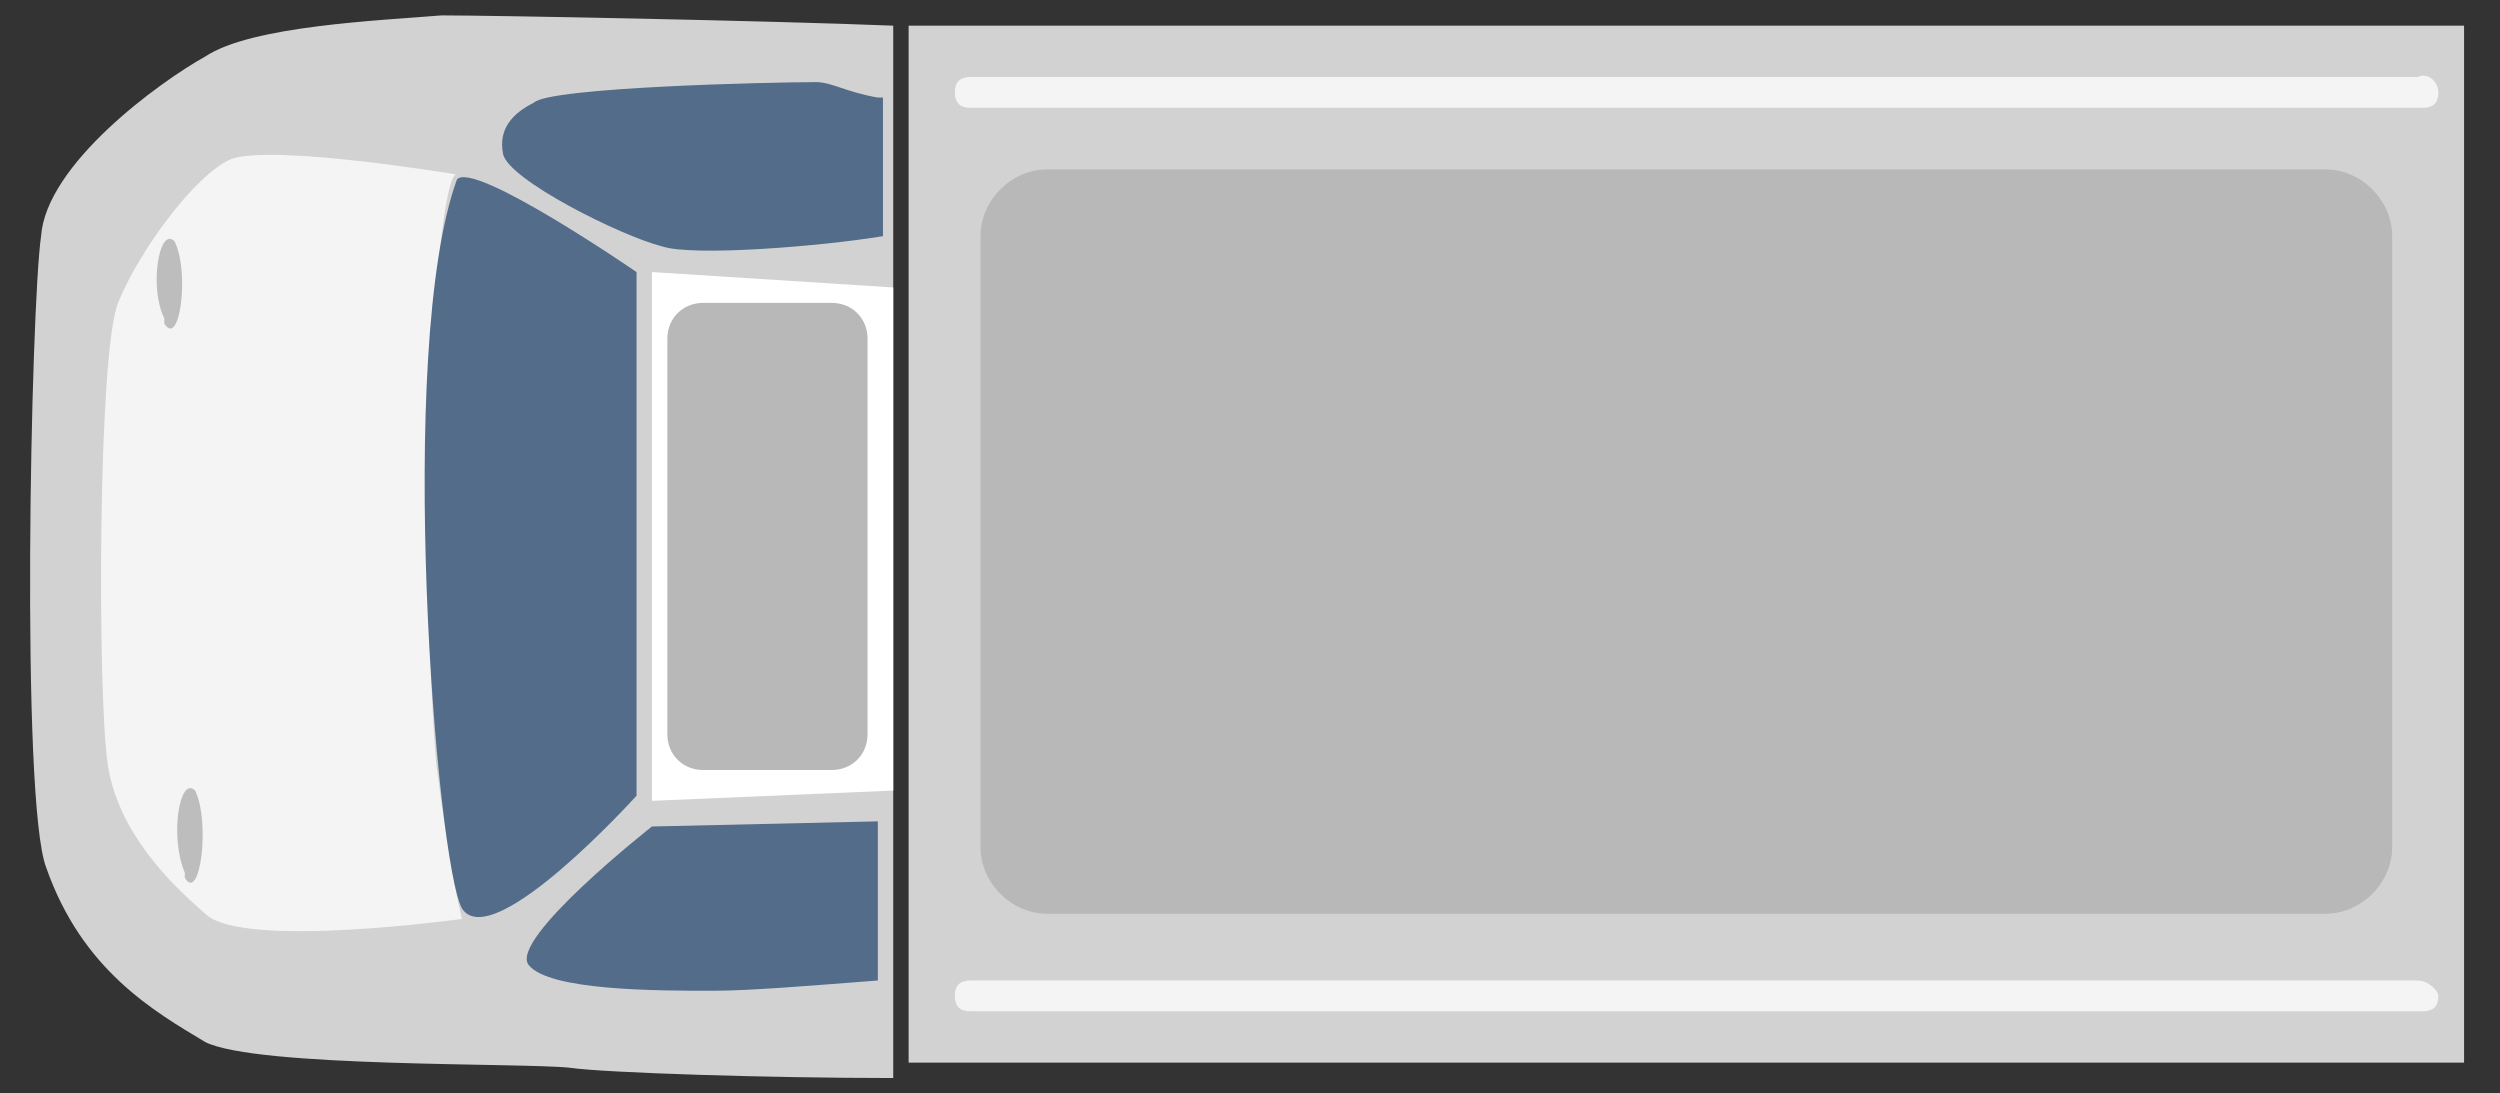 <?xml version="1.0" encoding="utf-8"?>
<!-- Generator: Adobe Illustrator 26.0.3, SVG Export Plug-In . SVG Version: 6.00 Build 0)  -->
<svg version="1.1" id="Layer_1" xmlns="http://www.w3.org/2000/svg" xmlns:xlink="http://www.w3.org/1999/xlink" x="0px" y="0px"
	 viewBox="0 0 48.7 21.3" style="enable-background:new 0 0 48.7 21.3;" xml:space="preserve">
<rect x="0" y="0" width="48.7" height="21.3" fill="#333333" stroke="none"/>
<style type="text/css">
	.st0{fill:#00751F;}
	.st1{fill:#249726;}
	.st2{fill:#66A741;}
	.st3{fill:#387F24;}
	.st4{fill:#307B23;}
	.st5{fill:#63A738;}
	.st6{fill:#65A93A;}
	.st7{fill:#6CAE2F;}
	.st8{fill:#60A62F;}
	.st9{fill:#79C032;}
	.st10{fill:#408F29;}
	.st11{fill:#57A134;}
	.st12{fill:#226322;}
	.st13{fill:#314552;}
	.st14{fill:#D6EBE8;}
	.st15{fill:#DAEAE8;}
	.st16{fill:#FFFFFF;}
	.st17{fill:#E6E6E6;}
	.st18{fill:#1BBC98;}
	.st19{fill:#DFFFFF;}
	.st20{fill:#88EFD3;}
	.st21{fill:#536C89;}
	.st22{fill:#FFFFF2;}
	.st23{fill:#F8716D;}
	.st24{fill:#FF7D7D;}
	.st25{fill:#FF9093;}
	.st26{fill:#E1EBFF;}
	.st27{fill:#F89D6D;}
	.st28{fill:#FFA67D;}
	.st29{fill:#FFB090;}
	.st30{fill:#37A7F0;}
	.st31{fill:#99E9FF;}
	.st32{fill:#C9E2FF;}
	.st33{fill:#FFFFEA;}
	.st34{fill:#EAAF82;}
	.st35{fill:#F0DCAF;}
	.st36{fill:#D2D2D2;}
	.st37{fill:#F4F4F4;}
	.st38{fill:#EEEEEE;}
	.st39{fill:#BDBDBD;}
	.st40{fill:#F3DC5D;}
	.st41{fill:#FFF6DE;}
	.st42{fill:#FFF692;}
	.st43{fill:#FFF38A;}
	.st44{fill:#9EB7D4;}
	.st45{fill:#BEBDB0;}
	.st46{fill:#C5CCC7;}
	.st47{fill:#969B8F;}
	.st48{fill:#B8B8B8;}
	.st49{fill:#9A8479;}
</style>
<g>
	<g>
		<g>
			<g>
				<path class="st36" d="M17.4,0.5c-2.5-0.1-7.8-0.2-8.8-0.2C7.4,0.4,4.9,0.5,4,1.1C3.1,1.6,0.9,3.2,0.8,4.6
					C0.6,6,0.4,15.6,0.9,16.9c0.7,2,2.1,2.8,3.1,3.4c1,0.5,6.2,0.4,7.1,0.5c0.7,0.1,3.9,0.2,6.3,0.2V0.5z"/>
			</g>
			<g>
				<polygon class="st16" points="17.4,5.6 12.7,5.3 12.7,15.6 17.4,15.4 				"/>
			</g>
			<g>
				<path class="st37" d="M9,17.9c0,0-4.3,0.6-5-0.1c-0.7-0.6-1.7-1.6-1.9-2.9c-0.2-1.3-0.2-8,0.2-9c0.4-1,1.5-2.5,2.2-2.8
					c0.8-0.3,4.4,0.3,4.4,0.3S8.7,3.2,8.5,5.6c-0.2,2.4-0.2,7.1,0,9.3C8.8,17.2,9,17.9,9,17.9z"/>
			</g>
			<g>
				<path class="st21" d="M12.4,15.5c0,0-2.8,3.1-3.4,2.2C8.5,16.8,7.7,6.8,8.9,3.5c0.3-0.4,3.5,1.8,3.5,1.8L12.4,15.5z"/>
			</g>
			<g>
				<path class="st21" d="M17.1,16l-4.4,0.1c0,0-2.8,2.2-2.4,2.7c0.4,0.5,2.5,0.5,3.6,0.5c0.7,0,1.9-0.1,3.2-0.2V16z"/>
			</g>
			<g>
				<path class="st21" d="M17.1,1.9c-0.6-0.1-0.9-0.3-1.2-0.3c-0.9,0-5.2,0.1-5.5,0.4C10,2.2,9.7,2.5,9.8,3c0.1,0.5,2.3,1.6,3.1,1.8
					c0.6,0.2,3.1,0,4.3-0.2V1.9z"/>
			</g>
		</g>
		<g>
			<path class="st39" d="M3.8,15.4C3.8,15.4,3.7,15.3,3.8,15.4c-0.3-0.3-0.5,0.9-0.2,1.6c0,0,0,0.1,0,0.1C3.9,17.6,4.1,16,3.8,15.4z
				"/>
		</g>
		<g>
			<path class="st39" d="M3.4,4.7C3.4,4.6,3.4,4.6,3.4,4.7C3.1,4.4,2.9,5.6,3.2,6.2c0,0,0,0.1,0,0.1C3.5,6.8,3.7,5.3,3.4,4.7z"/>
		</g>
	</g>
	<rect x="17.7" y="0.5" class="st36" width="30.3" height="20.2"/>
	<path class="st37" d="M47.5,1.8c0,0.2-0.1,0.3-0.3,0.3H18.9c-0.2,0-0.3-0.1-0.3-0.3l0,0c0-0.2,0.1-0.3,0.3-0.3h28.2
		C47.3,1.4,47.5,1.6,47.5,1.8L47.5,1.8z"/>
	<path class="st37" d="M47.5,19.4c0,0.2-0.1,0.3-0.3,0.3H18.9c-0.2,0-0.3-0.1-0.3-0.3l0,0c0-0.2,0.1-0.3,0.3-0.3h28.2
		C47.3,19.1,47.5,19.3,47.5,19.4L47.5,19.4z"/>
	<g>
		<path class="st48" d="M46.6,16.5c0,0.7-0.6,1.3-1.3,1.3H20.4c-0.7,0-1.3-0.6-1.3-1.3V4.6c0-0.7,0.6-1.3,1.3-1.3h24.9
			c0.7,0,1.3,0.6,1.3,1.3V16.5z"/>
	</g>
	<path class="st48" d="M16.9,14.3c0,0.4-0.3,0.7-0.7,0.7h-2.5c-0.4,0-0.7-0.3-0.7-0.7V6.6c0-0.4,0.3-0.7,0.7-0.7h2.5
		c0.4,0,0.7,0.3,0.7,0.7V14.3z"/>
</g>
</svg>
